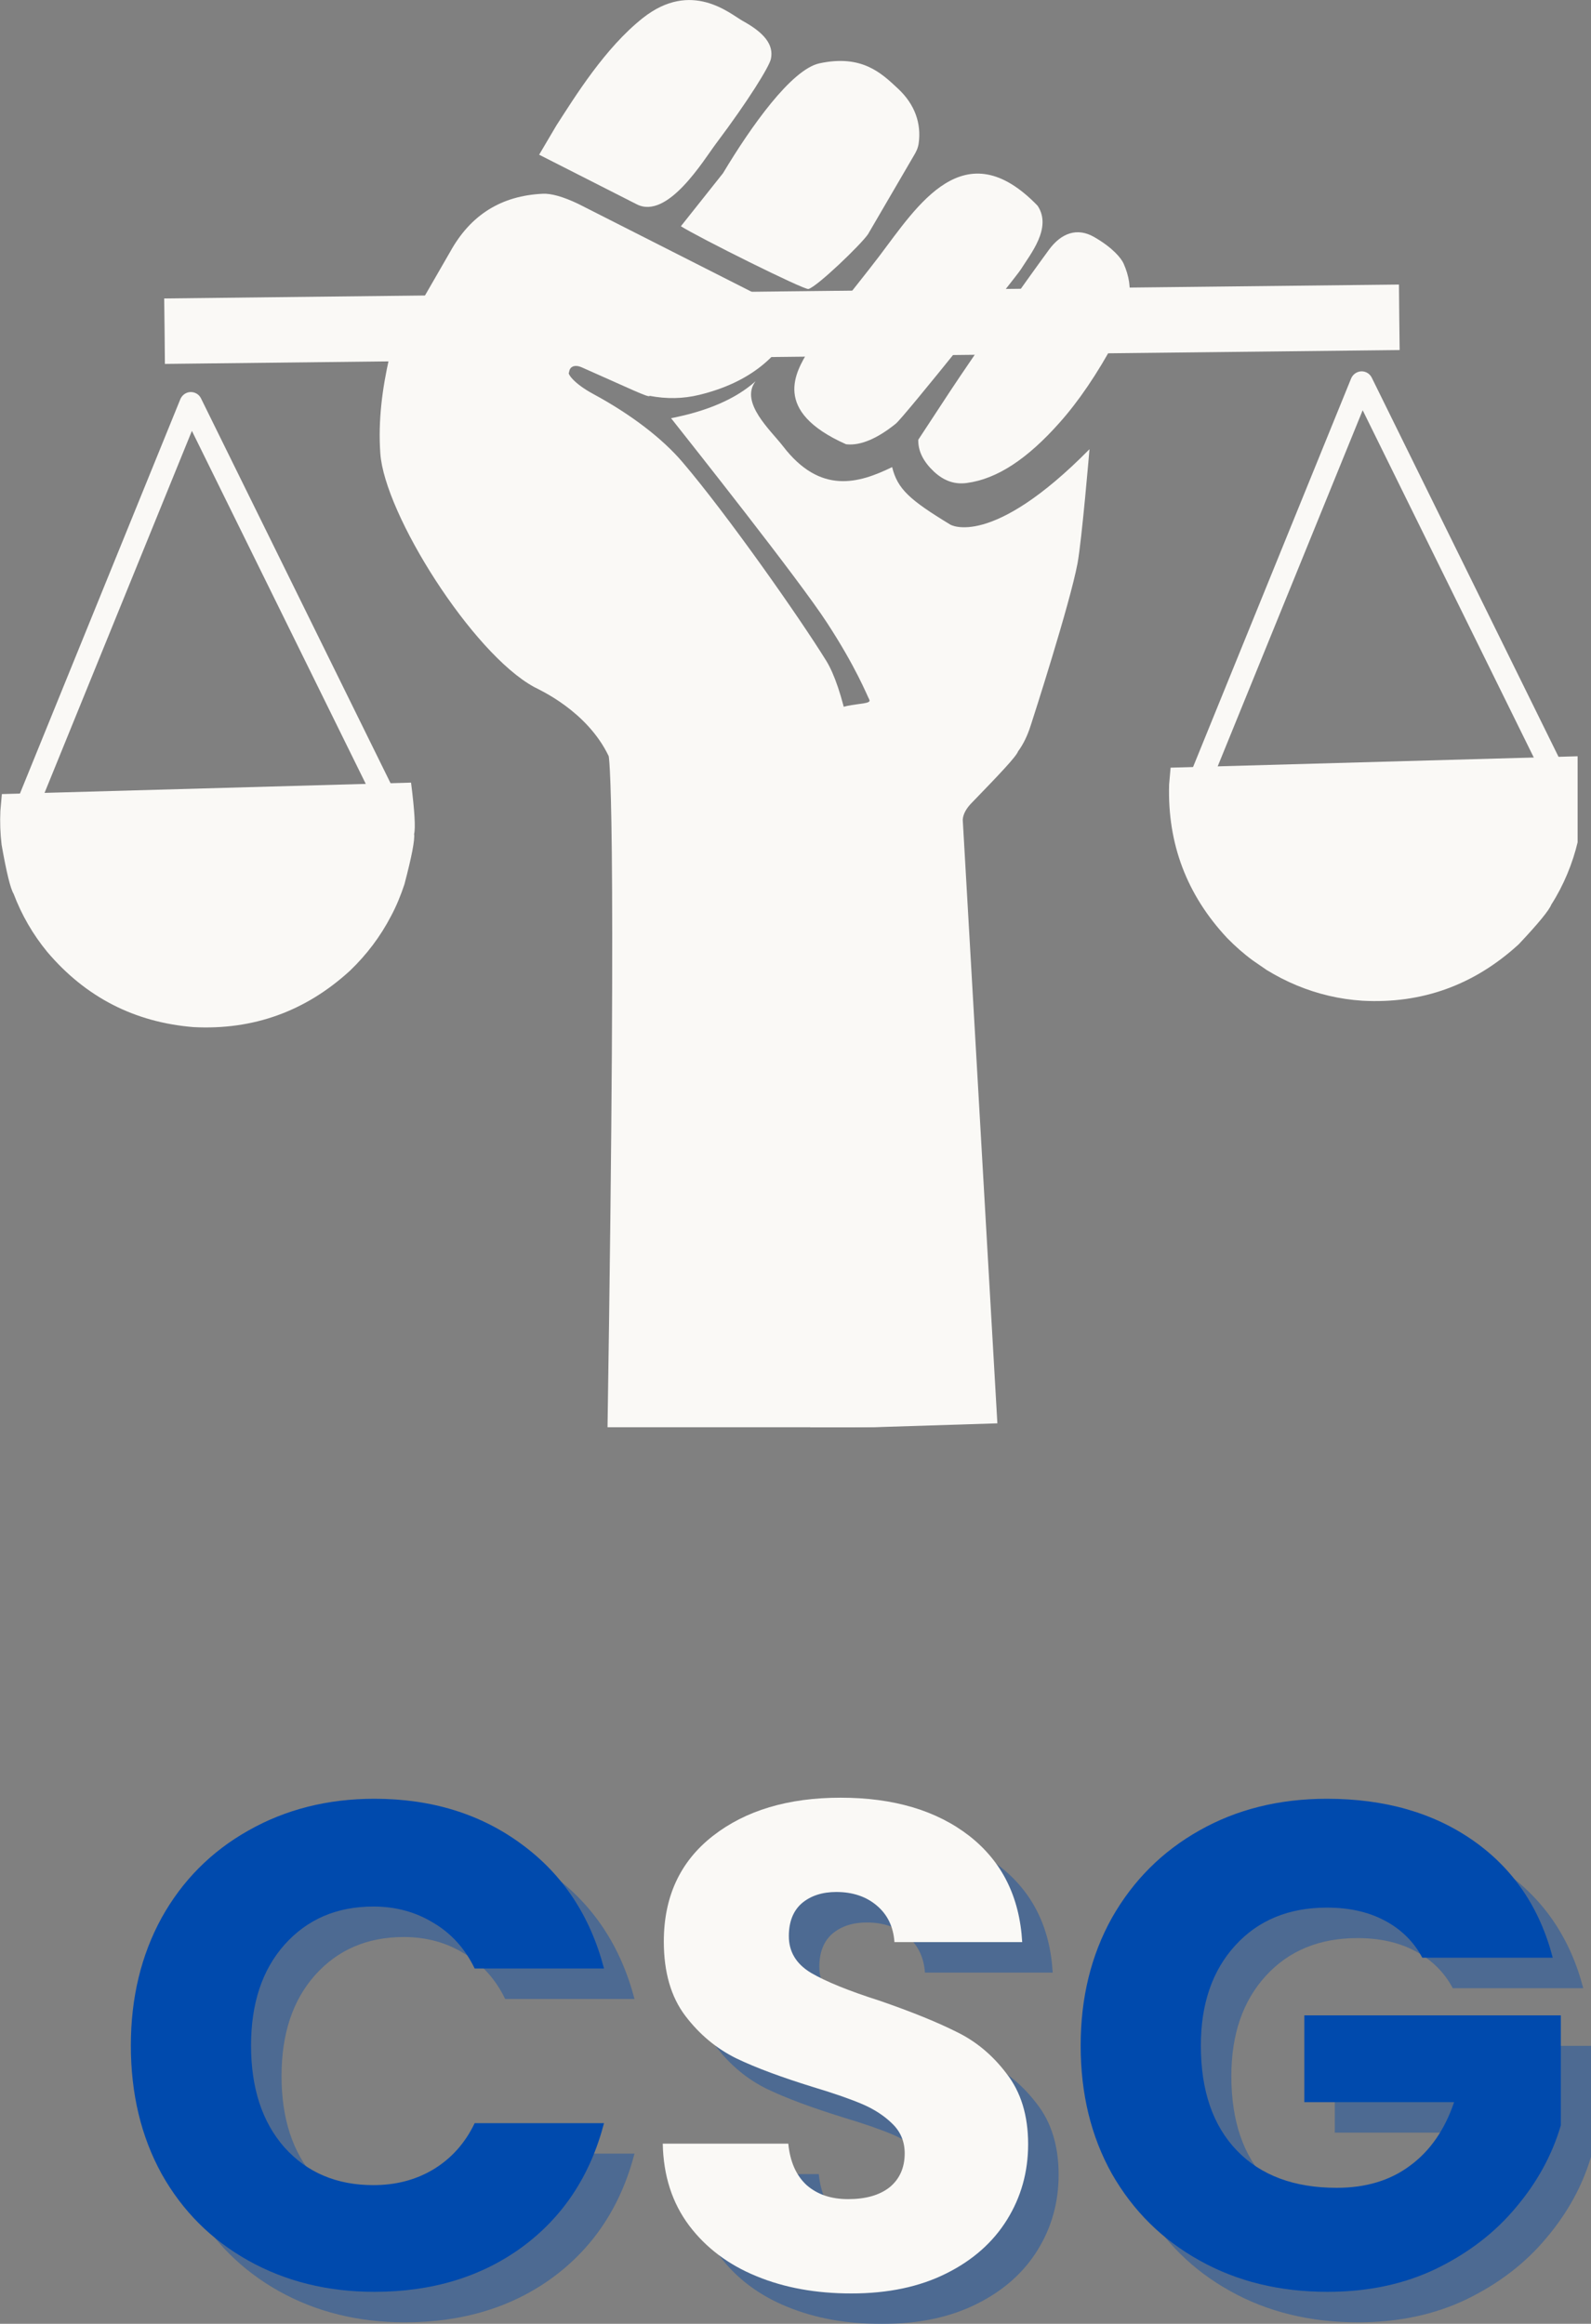<?xml version="1.0" encoding="UTF-8"?> <svg xmlns="http://www.w3.org/2000/svg" xmlns:xlink="http://www.w3.org/1999/xlink" zoomAndPan="magnify" preserveAspectRatio="xMidYMid meet" version="1.0" viewBox="19.02 17.03 46.13 67.38"><rect x="19.02" y="17.03" width="46.13" height="67.38" fill="#808080" stroke="none"/><defs><g></g><clipPath id="a07041cddd"><path d="M 19.012 39 L 32 39 L 32 47 L 19.012 47 Z M 19.012 39 " clip-rule="nonzero"></path></clipPath><clipPath id="c866a74002"><path d="M 19.012 28 L 31 28 L 31 42 L 19.012 42 Z M 19.012 28 " clip-rule="nonzero"></path></clipPath><clipPath id="30a9c2a736"><path d="M 52 38 L 64.762 38 L 64.762 47 L 52 47 Z M 52 38 " clip-rule="nonzero"></path></clipPath><clipPath id="28a26ca023"><path d="M 53 27 L 64.762 27 L 64.762 41 L 53 41 Z M 53 27 " clip-rule="nonzero"></path></clipPath><clipPath id="9a8c7b2d65"><path d="M 30 22 L 45 22 L 45 58.414 L 30 58.414 Z M 30 22 " clip-rule="nonzero"></path></clipPath><clipPath id="540a1140d6"><path d="M 38 28 L 51 28 L 51 58.414 L 38 58.414 Z M 38 28 " clip-rule="nonzero"></path></clipPath></defs><path fill="#faf9f6" d="M 23.781 25.684 L 41.68 25.48 L 59.582 25.281 C 59.586 25.914 59.594 26.547 59.602 27.18 C 47.668 27.312 35.734 27.445 23.801 27.582 C 23.797 26.949 23.789 26.316 23.781 25.684 " fill-opacity="1" fill-rule="nonzero"></path><g clip-path="url(#a07041cddd)"><path fill="#faf9f6" d="M 19.074 40.055 L 19.031 40.543 C 19.016 40.871 19.027 41.195 19.066 41.523 C 19.207 42.324 19.324 42.801 19.414 42.945 C 19.648 43.562 19.973 44.125 20.391 44.633 C 21.504 45.945 22.918 46.672 24.629 46.812 C 26.359 46.902 27.875 46.359 29.168 45.176 C 29.652 44.711 30.051 44.184 30.359 43.59 C 30.516 43.297 30.641 42.988 30.746 42.672 C 30.957 41.871 31.051 41.383 31.027 41.211 C 31.07 41.043 31.043 40.547 30.938 39.723 L 19.074 40.055 " fill-opacity="1" fill-rule="nonzero"></path></g><g clip-path="url(#c866a74002)"><path fill="#faf9f6" d="M 19.211 40.992 L 24.25 28.602 C 24.301 28.484 24.414 28.402 24.543 28.398 C 24.672 28.395 24.793 28.465 24.848 28.582 L 30.578 40.215 C 30.66 40.379 30.594 40.574 30.43 40.652 C 30.27 40.734 30.07 40.668 29.992 40.504 L 24.262 28.871 L 24.859 28.848 L 19.816 41.238 C 19.75 41.402 19.559 41.484 19.391 41.418 C 19.223 41.348 19.145 41.156 19.211 40.992 Z M 19.211 40.992 " fill-opacity="1" fill-rule="nonzero"></path></g><g clip-path="url(#30a9c2a736)"><path fill="#faf9f6" d="M 52.961 39.289 L 52.918 39.777 C 52.867 41.496 53.43 42.98 54.605 44.234 C 54.836 44.469 55.078 44.684 55.344 44.879 L 55.746 45.156 C 56.027 45.328 56.316 45.477 56.617 45.602 C 57.227 45.855 57.859 46.004 58.52 46.047 C 60.25 46.141 61.762 45.594 63.055 44.41 C 63.625 43.805 63.938 43.422 64 43.258 C 64.18 42.977 64.332 42.684 64.461 42.375 C 64.719 41.758 64.871 41.113 64.914 40.445 C 64.922 39.613 64.891 39.121 64.828 38.957 L 52.961 39.289 " fill-opacity="1" fill-rule="nonzero"></path></g><g clip-path="url(#28a26ca023)"><path fill="#faf9f6" d="M 53.156 40.391 L 58.195 28.004 C 58.246 27.883 58.359 27.805 58.488 27.797 C 58.617 27.793 58.734 27.863 58.793 27.98 L 64.523 39.613 C 64.605 39.777 64.535 39.973 64.375 40.051 C 64.211 40.133 64.016 40.066 63.938 39.902 L 58.207 28.27 L 58.805 28.25 L 53.762 40.637 C 53.695 40.805 53.504 40.883 53.336 40.816 C 53.168 40.746 53.09 40.559 53.156 40.391 Z M 53.156 40.391 " fill-opacity="1" fill-rule="nonzero"></path></g><g clip-path="url(#9a8c7b2d65)"><path fill="#faf9f6" d="M 36.633 58.547 C 36.922 39.816 36.668 38.953 36.668 38.953 C 36.039 37.641 34.656 37.031 34.504 36.949 C 32.711 35.969 30.168 31.934 30.047 30.176 C 29.98 29.223 30.105 28.289 30.309 27.391 L 32.074 24.328 C 32.668 23.254 33.562 22.703 34.762 22.648 C 34.996 22.637 35.336 22.727 35.785 22.941 L 42.172 26.18 C 41.699 27.359 40.738 28.129 39.293 28.48 C 38.824 28.594 38.348 28.602 37.855 28.508 C 37.855 28.582 37.223 28.27 35.902 27.688 C 35.672 27.582 35.531 27.668 35.52 27.828 C 35.461 27.848 35.641 28.141 36.219 28.453 C 37.332 29.055 38.234 29.754 38.812 30.434 C 40.098 31.941 42.203 34.938 42.977 36.191 C 44.934 39.375 44.664 58.398 44.664 58.398 Z M 36.633 58.547 " fill-opacity="1" fill-rule="nonzero"></path></g><g clip-path="url(#540a1140d6)"><path fill="#faf9f6" d="M 47.938 58.301 L 46.934 40.797 C 46.945 40.625 47.051 40.453 47.199 40.305 C 48.02 39.457 48.48 38.973 48.539 38.816 C 48.691 38.609 48.812 38.359 48.906 38.062 C 48.965 37.883 50.039 34.551 50.262 33.367 C 50.387 32.691 50.609 30.055 50.609 30.055 C 47.754 32.953 46.574 32.242 46.574 32.242 C 45.398 31.527 45.043 31.211 44.887 30.574 C 43.918 31.047 42.805 31.379 41.723 29.969 C 41.371 29.512 40.461 28.703 40.926 28.086 C 40.355 28.594 39.539 28.949 38.477 29.156 C 39.004 29.824 42.184 33.832 43 35.09 C 43.836 36.371 44.148 37.168 44.227 37.32 C 44.344 37.551 42.84 37.277 42.902 38.184 C 43.219 42.977 42.781 56.781 42.5 58.473 Z M 47.938 58.301 " fill-opacity="1" fill-rule="nonzero"></path></g><path fill="#faf9f6" d="M 46.301 28.781 C 47.68 26.664 49.43 24.277 49.43 24.277 C 49.789 23.785 50.254 23.617 50.75 23.906 C 51.293 24.219 51.531 24.523 51.598 24.672 C 51.758 25.035 51.816 25.387 51.746 25.746 C 51.66 26.215 51.527 26.586 51.371 26.875 C 50.832 27.879 50.285 28.676 49.738 29.289 C 48.812 30.332 47.934 30.918 47.051 31.035 C 46.703 31.082 46.395 30.977 46.105 30.711 C 45.797 30.422 45.637 30.117 45.645 29.781 Z M 46.301 28.781 " fill-opacity="1" fill-rule="nonzero"></path><path fill="#faf9f6" d="M 43.547 29.91 C 41.383 28.945 42.098 27.812 42.461 27.199 C 42.965 26.355 43.727 25.492 44.52 24.449 C 45.621 22.996 46.98 20.793 49.105 22.996 C 49.531 23.637 48.895 24.398 48.617 24.844 C 48.512 25.02 45.234 29.121 44.992 29.316 C 44.469 29.738 43.984 29.953 43.574 29.914 Z M 43.547 29.91 " fill-opacity="1" fill-rule="nonzero"></path><path fill="#faf9f6" d="M 34.652 21.516 L 37.48 22.953 C 38.379 23.414 39.426 21.664 39.785 21.188 C 40.719 19.945 41.32 18.969 41.371 18.742 C 41.461 18.328 41.18 17.98 40.555 17.637 C 40.18 17.426 39.07 16.438 37.66 17.551 C 36.559 18.422 35.695 19.828 35.152 20.668 Z M 34.652 21.516 " fill-opacity="1" fill-rule="nonzero"></path><path fill="#faf9f6" d="M 38.762 23.59 C 39.25 23.902 42.34 25.445 42.461 25.41 C 42.715 25.34 43.984 24.121 44.188 23.82 L 45.523 21.531 C 45.582 21.434 45.637 21.324 45.656 21.191 C 45.738 20.617 45.551 20.059 45.055 19.598 C 44.574 19.148 44.008 18.602 42.777 18.867 C 41.965 19.047 40.801 20.688 39.984 22.051 Z M 38.762 23.59 " fill-opacity="1" fill-rule="nonzero"></path><g fill="#004aad" fill-opacity="0.4"><g transform="translate(23.042, 84.274)"><g><path d="M 0.656 -7.047 C 0.656 -8.43 0.953 -9.664 1.547 -10.75 C 2.148 -11.832 2.988 -12.676 4.062 -13.281 C 5.145 -13.895 6.363 -14.203 7.719 -14.203 C 9.383 -14.203 10.812 -13.758 12 -12.875 C 13.188 -12 13.977 -10.801 14.375 -9.281 L 10.625 -9.281 C 10.344 -9.863 9.941 -10.305 9.422 -10.609 C 8.91 -10.922 8.332 -11.078 7.688 -11.078 C 6.625 -11.078 5.766 -10.707 5.109 -9.969 C 4.461 -9.238 4.141 -8.266 4.141 -7.047 C 4.141 -5.816 4.461 -4.832 5.109 -4.094 C 5.766 -3.363 6.625 -3 7.688 -3 C 8.332 -3 8.91 -3.148 9.422 -3.453 C 9.941 -3.766 10.344 -4.211 10.625 -4.797 L 14.375 -4.797 C 13.977 -3.273 13.188 -2.078 12 -1.203 C 10.812 -0.336 9.383 0.094 7.719 0.094 C 6.363 0.094 5.145 -0.207 4.062 -0.812 C 2.988 -1.414 2.148 -2.254 1.547 -3.328 C 0.953 -4.41 0.656 -5.648 0.656 -7.047 Z M 0.656 -7.047 "></path></g></g></g><g fill="#004aad" fill-opacity="1"><g transform="translate(22.158, 83.39)"><g><path d="M 0.656 -7.047 C 0.656 -8.43 0.953 -9.664 1.547 -10.75 C 2.148 -11.832 2.988 -12.676 4.062 -13.281 C 5.145 -13.895 6.363 -14.203 7.719 -14.203 C 9.383 -14.203 10.812 -13.758 12 -12.875 C 13.188 -12 13.977 -10.801 14.375 -9.281 L 10.625 -9.281 C 10.344 -9.863 9.941 -10.305 9.422 -10.609 C 8.91 -10.922 8.332 -11.078 7.688 -11.078 C 6.625 -11.078 5.766 -10.707 5.109 -9.969 C 4.461 -9.238 4.141 -8.266 4.141 -7.047 C 4.141 -5.816 4.461 -4.832 5.109 -4.094 C 5.766 -3.363 6.625 -3 7.688 -3 C 8.332 -3 8.91 -3.148 9.422 -3.453 C 9.941 -3.766 10.344 -4.211 10.625 -4.797 L 14.375 -4.797 C 13.977 -3.273 13.188 -2.078 12 -1.203 C 10.812 -0.336 9.383 0.094 7.719 0.094 C 6.363 0.094 5.145 -0.207 4.062 -0.812 C 2.988 -1.414 2.148 -2.254 1.547 -3.328 C 0.953 -4.41 0.656 -5.648 0.656 -7.047 Z M 0.656 -7.047 "></path></g></g></g><g fill="#004aad" fill-opacity="0.4"><g transform="translate(38.276, 84.274)"><g><path d="M 6.312 0.141 C 5.289 0.141 4.375 -0.023 3.562 -0.359 C 2.75 -0.691 2.098 -1.18 1.609 -1.828 C 1.117 -2.484 0.863 -3.273 0.844 -4.203 L 4.484 -4.203 C 4.535 -3.68 4.711 -3.281 5.016 -3 C 5.328 -2.727 5.727 -2.594 6.219 -2.594 C 6.727 -2.594 7.129 -2.707 7.422 -2.938 C 7.711 -3.176 7.859 -3.504 7.859 -3.922 C 7.859 -4.266 7.738 -4.551 7.5 -4.781 C 7.27 -5.008 6.984 -5.195 6.641 -5.344 C 6.305 -5.488 5.828 -5.656 5.203 -5.844 C 4.297 -6.125 3.555 -6.398 2.984 -6.672 C 2.41 -6.953 1.914 -7.363 1.5 -7.906 C 1.082 -8.457 0.875 -9.176 0.875 -10.062 C 0.875 -11.363 1.348 -12.383 2.297 -13.125 C 3.242 -13.863 4.477 -14.234 6 -14.234 C 7.539 -14.234 8.785 -13.863 9.734 -13.125 C 10.68 -12.383 11.191 -11.359 11.266 -10.047 L 7.562 -10.047 C 7.531 -10.492 7.359 -10.848 7.047 -11.109 C 6.742 -11.367 6.352 -11.5 5.875 -11.5 C 5.469 -11.5 5.133 -11.391 4.875 -11.172 C 4.625 -10.953 4.5 -10.633 4.5 -10.219 C 4.5 -9.77 4.711 -9.414 5.141 -9.156 C 5.566 -8.906 6.234 -8.633 7.141 -8.344 C 8.047 -8.031 8.781 -7.734 9.344 -7.453 C 9.914 -7.18 10.406 -6.773 10.812 -6.234 C 11.227 -5.703 11.438 -5.02 11.438 -4.188 C 11.438 -3.383 11.234 -2.656 10.828 -2 C 10.422 -1.344 9.832 -0.82 9.062 -0.438 C 8.289 -0.051 7.375 0.141 6.312 0.141 Z M 6.312 0.141 "></path></g></g></g><g fill="#faf9f6" fill-opacity="1"><g transform="translate(37.392, 83.39)"><g><path d="M 6.312 0.141 C 5.289 0.141 4.375 -0.023 3.562 -0.359 C 2.75 -0.691 2.098 -1.18 1.609 -1.828 C 1.117 -2.484 0.863 -3.273 0.844 -4.203 L 4.484 -4.203 C 4.535 -3.68 4.711 -3.281 5.016 -3 C 5.328 -2.727 5.727 -2.594 6.219 -2.594 C 6.727 -2.594 7.129 -2.707 7.422 -2.938 C 7.711 -3.176 7.859 -3.504 7.859 -3.922 C 7.859 -4.266 7.738 -4.551 7.5 -4.781 C 7.27 -5.008 6.984 -5.195 6.641 -5.344 C 6.305 -5.488 5.828 -5.656 5.203 -5.844 C 4.297 -6.125 3.555 -6.398 2.984 -6.672 C 2.41 -6.953 1.914 -7.363 1.5 -7.906 C 1.082 -8.457 0.875 -9.176 0.875 -10.062 C 0.875 -11.363 1.348 -12.383 2.297 -13.125 C 3.242 -13.863 4.477 -14.234 6 -14.234 C 7.539 -14.234 8.785 -13.863 9.734 -13.125 C 10.68 -12.383 11.191 -11.359 11.266 -10.047 L 7.562 -10.047 C 7.531 -10.492 7.359 -10.848 7.047 -11.109 C 6.742 -11.367 6.352 -11.5 5.875 -11.5 C 5.469 -11.5 5.133 -11.391 4.875 -11.172 C 4.625 -10.953 4.5 -10.633 4.5 -10.219 C 4.5 -9.77 4.711 -9.414 5.141 -9.156 C 5.566 -8.906 6.234 -8.633 7.141 -8.344 C 8.047 -8.031 8.781 -7.734 9.344 -7.453 C 9.914 -7.18 10.406 -6.773 10.812 -6.234 C 11.227 -5.703 11.438 -5.02 11.438 -4.188 C 11.438 -3.383 11.234 -2.656 10.828 -2 C 10.422 -1.344 9.832 -0.82 9.062 -0.438 C 8.289 -0.051 7.375 0.141 6.312 0.141 Z M 6.312 0.141 "></path></g></g></g><g fill="#004aad" fill-opacity="0.4"><g transform="translate(50.581, 84.274)"><g><path d="M 10.562 -9.594 C 10.312 -10.062 9.945 -10.422 9.469 -10.672 C 9 -10.922 8.441 -11.047 7.797 -11.047 C 6.691 -11.047 5.805 -10.68 5.141 -9.953 C 4.473 -9.223 4.141 -8.254 4.141 -7.047 C 4.141 -5.742 4.488 -4.727 5.188 -4 C 5.883 -3.281 6.848 -2.922 8.078 -2.922 C 8.922 -2.922 9.629 -3.133 10.203 -3.562 C 10.785 -3.988 11.211 -4.602 11.484 -5.406 L 7.141 -5.406 L 7.141 -7.922 L 14.578 -7.922 L 14.578 -4.734 C 14.328 -3.879 13.895 -3.086 13.281 -2.359 C 12.676 -1.629 11.906 -1.035 10.969 -0.578 C 10.039 -0.129 8.988 0.094 7.812 0.094 C 6.426 0.094 5.191 -0.207 4.109 -0.812 C 3.023 -1.414 2.176 -2.254 1.562 -3.328 C 0.957 -4.41 0.656 -5.648 0.656 -7.047 C 0.656 -8.43 0.957 -9.664 1.562 -10.75 C 2.176 -11.832 3.02 -12.676 4.094 -13.281 C 5.176 -13.895 6.41 -14.203 7.797 -14.203 C 9.473 -14.203 10.891 -13.797 12.047 -12.984 C 13.203 -12.172 13.969 -11.039 14.344 -9.594 Z M 10.562 -9.594 "></path></g></g></g><g fill="#004aad" fill-opacity="1"><g transform="translate(49.697, 83.39)"><g><path d="M 10.562 -9.594 C 10.312 -10.062 9.945 -10.422 9.469 -10.672 C 9 -10.922 8.441 -11.047 7.797 -11.047 C 6.691 -11.047 5.805 -10.68 5.141 -9.953 C 4.473 -9.223 4.141 -8.254 4.141 -7.047 C 4.141 -5.742 4.488 -4.727 5.188 -4 C 5.883 -3.281 6.848 -2.922 8.078 -2.922 C 8.922 -2.922 9.629 -3.133 10.203 -3.562 C 10.785 -3.988 11.211 -4.602 11.484 -5.406 L 7.141 -5.406 L 7.141 -7.922 L 14.578 -7.922 L 14.578 -4.734 C 14.328 -3.879 13.895 -3.086 13.281 -2.359 C 12.676 -1.629 11.906 -1.035 10.969 -0.578 C 10.039 -0.129 8.988 0.094 7.812 0.094 C 6.426 0.094 5.191 -0.207 4.109 -0.812 C 3.023 -1.414 2.176 -2.254 1.562 -3.328 C 0.957 -4.41 0.656 -5.648 0.656 -7.047 C 0.656 -8.43 0.957 -9.664 1.562 -10.75 C 2.176 -11.832 3.02 -12.676 4.094 -13.281 C 5.176 -13.895 6.41 -14.203 7.797 -14.203 C 9.473 -14.203 10.891 -13.797 12.047 -12.984 C 13.203 -12.172 13.969 -11.039 14.344 -9.594 Z M 10.562 -9.594 "></path></g></g></g></svg> 